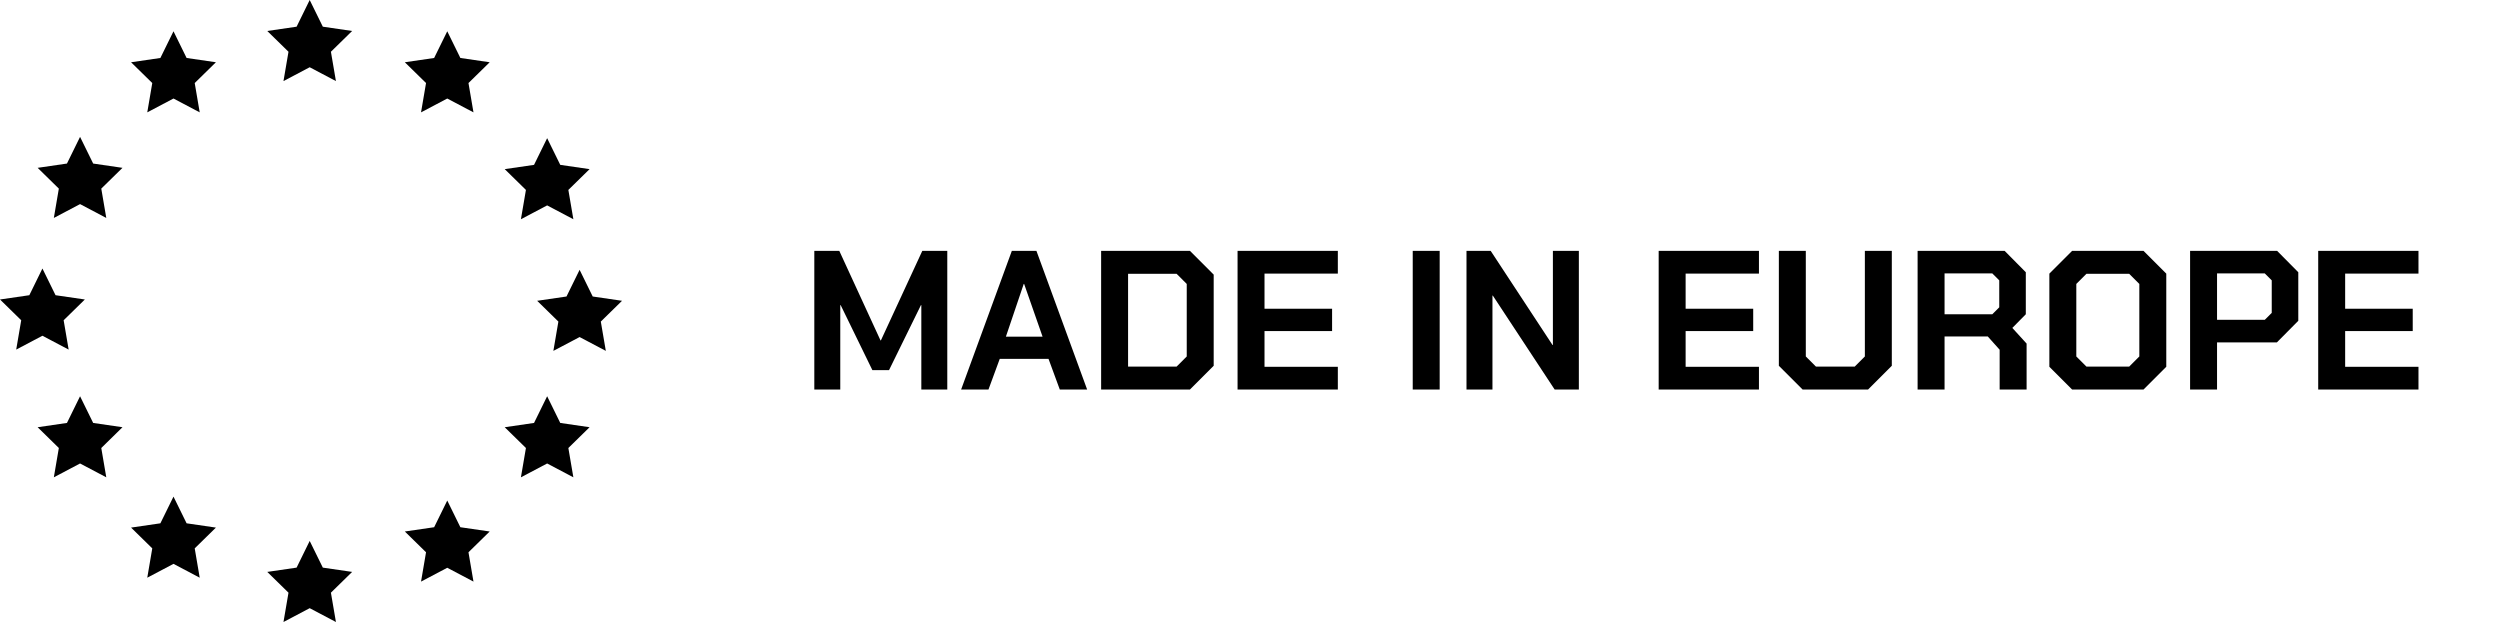 <svg width="164" height="41" viewBox="0 0 164 41" fill="none" xmlns="http://www.w3.org/2000/svg">
<path d="M53.419 16.455H55.057L57.761 22.331H57.787L60.504 16.455H62.142V25.555H60.439V20.017H60.413L58.32 24.281H57.228L55.148 20.017H55.122V25.555H53.419V16.455ZM66.377 16.455H67.989L71.317 25.555H69.523L68.782 23.54H65.584L64.843 25.555H63.049L66.377 16.455ZM68.392 22.084L67.183 18.626H67.157L65.987 22.084H68.392ZM72.234 16.455H78.058L79.618 18.015V23.995L78.058 25.555H72.234V16.455ZM77.187 24.047L77.85 23.384V18.626L77.187 17.963H74.002V24.047H77.187ZM81.184 16.455H87.762V17.95H82.952V20.251H87.385V21.72H82.952V24.06H87.762V25.555H81.184V16.455ZM92.675 16.455H94.443V25.555H92.675V16.455ZM96.202 16.455H97.788L101.844 22.63H101.87V16.455H103.573V25.555H101.987L97.931 19.393H97.905V25.555H96.202V16.455ZM108.809 16.455H115.387V17.95H110.577V20.251H115.01V21.72H110.577V24.06H115.387V25.555H108.809V16.455ZM116.693 23.995V16.455H118.461V23.384L119.124 24.047H121.672L122.335 23.384V16.455H124.103V23.995L122.543 25.555H118.253L116.693 23.995ZM132.945 22.539V25.555H131.177V22.942L130.397 22.071H127.563V25.555H125.795V16.455H131.502L132.893 17.859V20.615L132.009 21.512L132.945 22.539ZM127.563 20.615H130.696L131.151 20.16V18.392L130.696 17.937H127.563V20.615ZM134.438 24.06V17.95L135.933 16.455H140.613L142.108 17.95V24.06L140.613 25.555H135.933L134.438 24.06ZM139.677 24.047L140.34 23.384V18.626L139.677 17.963H136.869L136.206 18.626V23.384L136.869 24.047H139.677ZM143.67 16.455H149.377L150.768 17.859V21.044L149.364 22.461H145.438V25.555H143.67V16.455ZM148.571 20.979L149.026 20.524V18.392L148.571 17.937H145.438V20.979H148.571ZM152.074 16.455H158.652V17.95H153.842V20.251H158.275V21.72H153.842V24.06H158.652V25.555H152.074V16.455Z" fill="black"/>
<path fill-rule="evenodd" clip-rule="evenodd" d="M20.316 0L21.177 1.751L23.1 2.032L21.708 3.395L22.037 5.319L20.316 4.411L18.596 5.319L18.925 3.395L17.533 2.032L19.457 1.751L20.316 0Z" fill="black"/>
<path fill-rule="evenodd" clip-rule="evenodd" d="M20.316 35.485L21.177 37.236L23.1 37.517L21.708 38.88L22.037 40.804L20.316 39.896L18.596 40.804L18.925 38.88L17.533 37.517L19.457 37.236L20.316 35.485Z" fill="black"/>
<path fill-rule="evenodd" clip-rule="evenodd" d="M29.34 32.835L30.2 34.586L32.123 34.866L30.732 36.229L31.06 38.153L29.34 37.245L27.62 38.153L27.948 36.229L26.557 34.866L28.48 34.586L29.34 32.835Z" fill="black"/>
<path fill-rule="evenodd" clip-rule="evenodd" d="M35.893 25.994L36.753 27.745L38.676 28.026L37.284 29.389L37.613 31.312L35.893 30.404L34.172 31.312L34.501 29.389L33.109 28.026L35.033 27.745L35.893 25.994Z" fill="black"/>
<path fill-rule="evenodd" clip-rule="evenodd" d="M38.022 17.7L38.882 19.451L40.805 19.732L39.413 21.095L39.742 23.018L38.022 22.11L36.301 23.018L36.63 21.095L35.238 19.732L37.162 19.451L38.022 17.7Z" fill="black"/>
<path fill-rule="evenodd" clip-rule="evenodd" d="M35.893 9.064L36.753 10.815L38.676 11.095L37.284 12.459L37.613 14.382L35.893 13.474L34.172 14.382L34.501 12.459L33.109 11.095L35.033 10.815L35.893 9.064Z" fill="black"/>
<path fill-rule="evenodd" clip-rule="evenodd" d="M29.34 2.052L30.2 3.803L32.123 4.084L30.732 5.447L31.06 7.371L29.34 6.463L27.62 7.371L27.948 5.447L26.557 4.084L28.48 3.803L29.34 2.052Z" fill="black"/>
<path fill-rule="evenodd" clip-rule="evenodd" d="M11.381 2.052L12.241 3.803L14.164 4.084L12.773 5.447L13.101 7.371L11.381 6.463L9.661 7.371L9.989 5.447L8.598 4.084L10.521 3.803L11.381 2.052Z" fill="black"/>
<path fill-rule="evenodd" clip-rule="evenodd" d="M5.252 8.978L6.112 10.729L8.035 11.01L6.644 12.373L6.972 14.297L5.252 13.389L3.532 14.297L3.86 12.373L2.469 11.01L4.392 10.729L5.252 8.978Z" fill="black"/>
<path fill-rule="evenodd" clip-rule="evenodd" d="M2.783 17.614L3.644 19.366L5.566 19.646L4.175 21.009L4.503 22.933L2.783 22.025L1.063 22.933L1.392 21.009L0 19.646L1.924 19.366L2.783 17.614Z" fill="black"/>
<path fill-rule="evenodd" clip-rule="evenodd" d="M5.252 25.994L6.112 27.745L8.035 28.026L6.644 29.389L6.972 31.312L5.252 30.404L3.532 31.312L3.86 29.389L2.469 28.026L4.392 27.745L5.252 25.994Z" fill="black"/>
<path fill-rule="evenodd" clip-rule="evenodd" d="M11.381 32.578L12.241 34.329L14.164 34.61L12.773 35.973L13.101 37.897L11.381 36.989L9.661 37.897L9.989 35.973L8.598 34.61L10.521 34.329L11.381 32.578Z" fill="black"/>
</svg>

